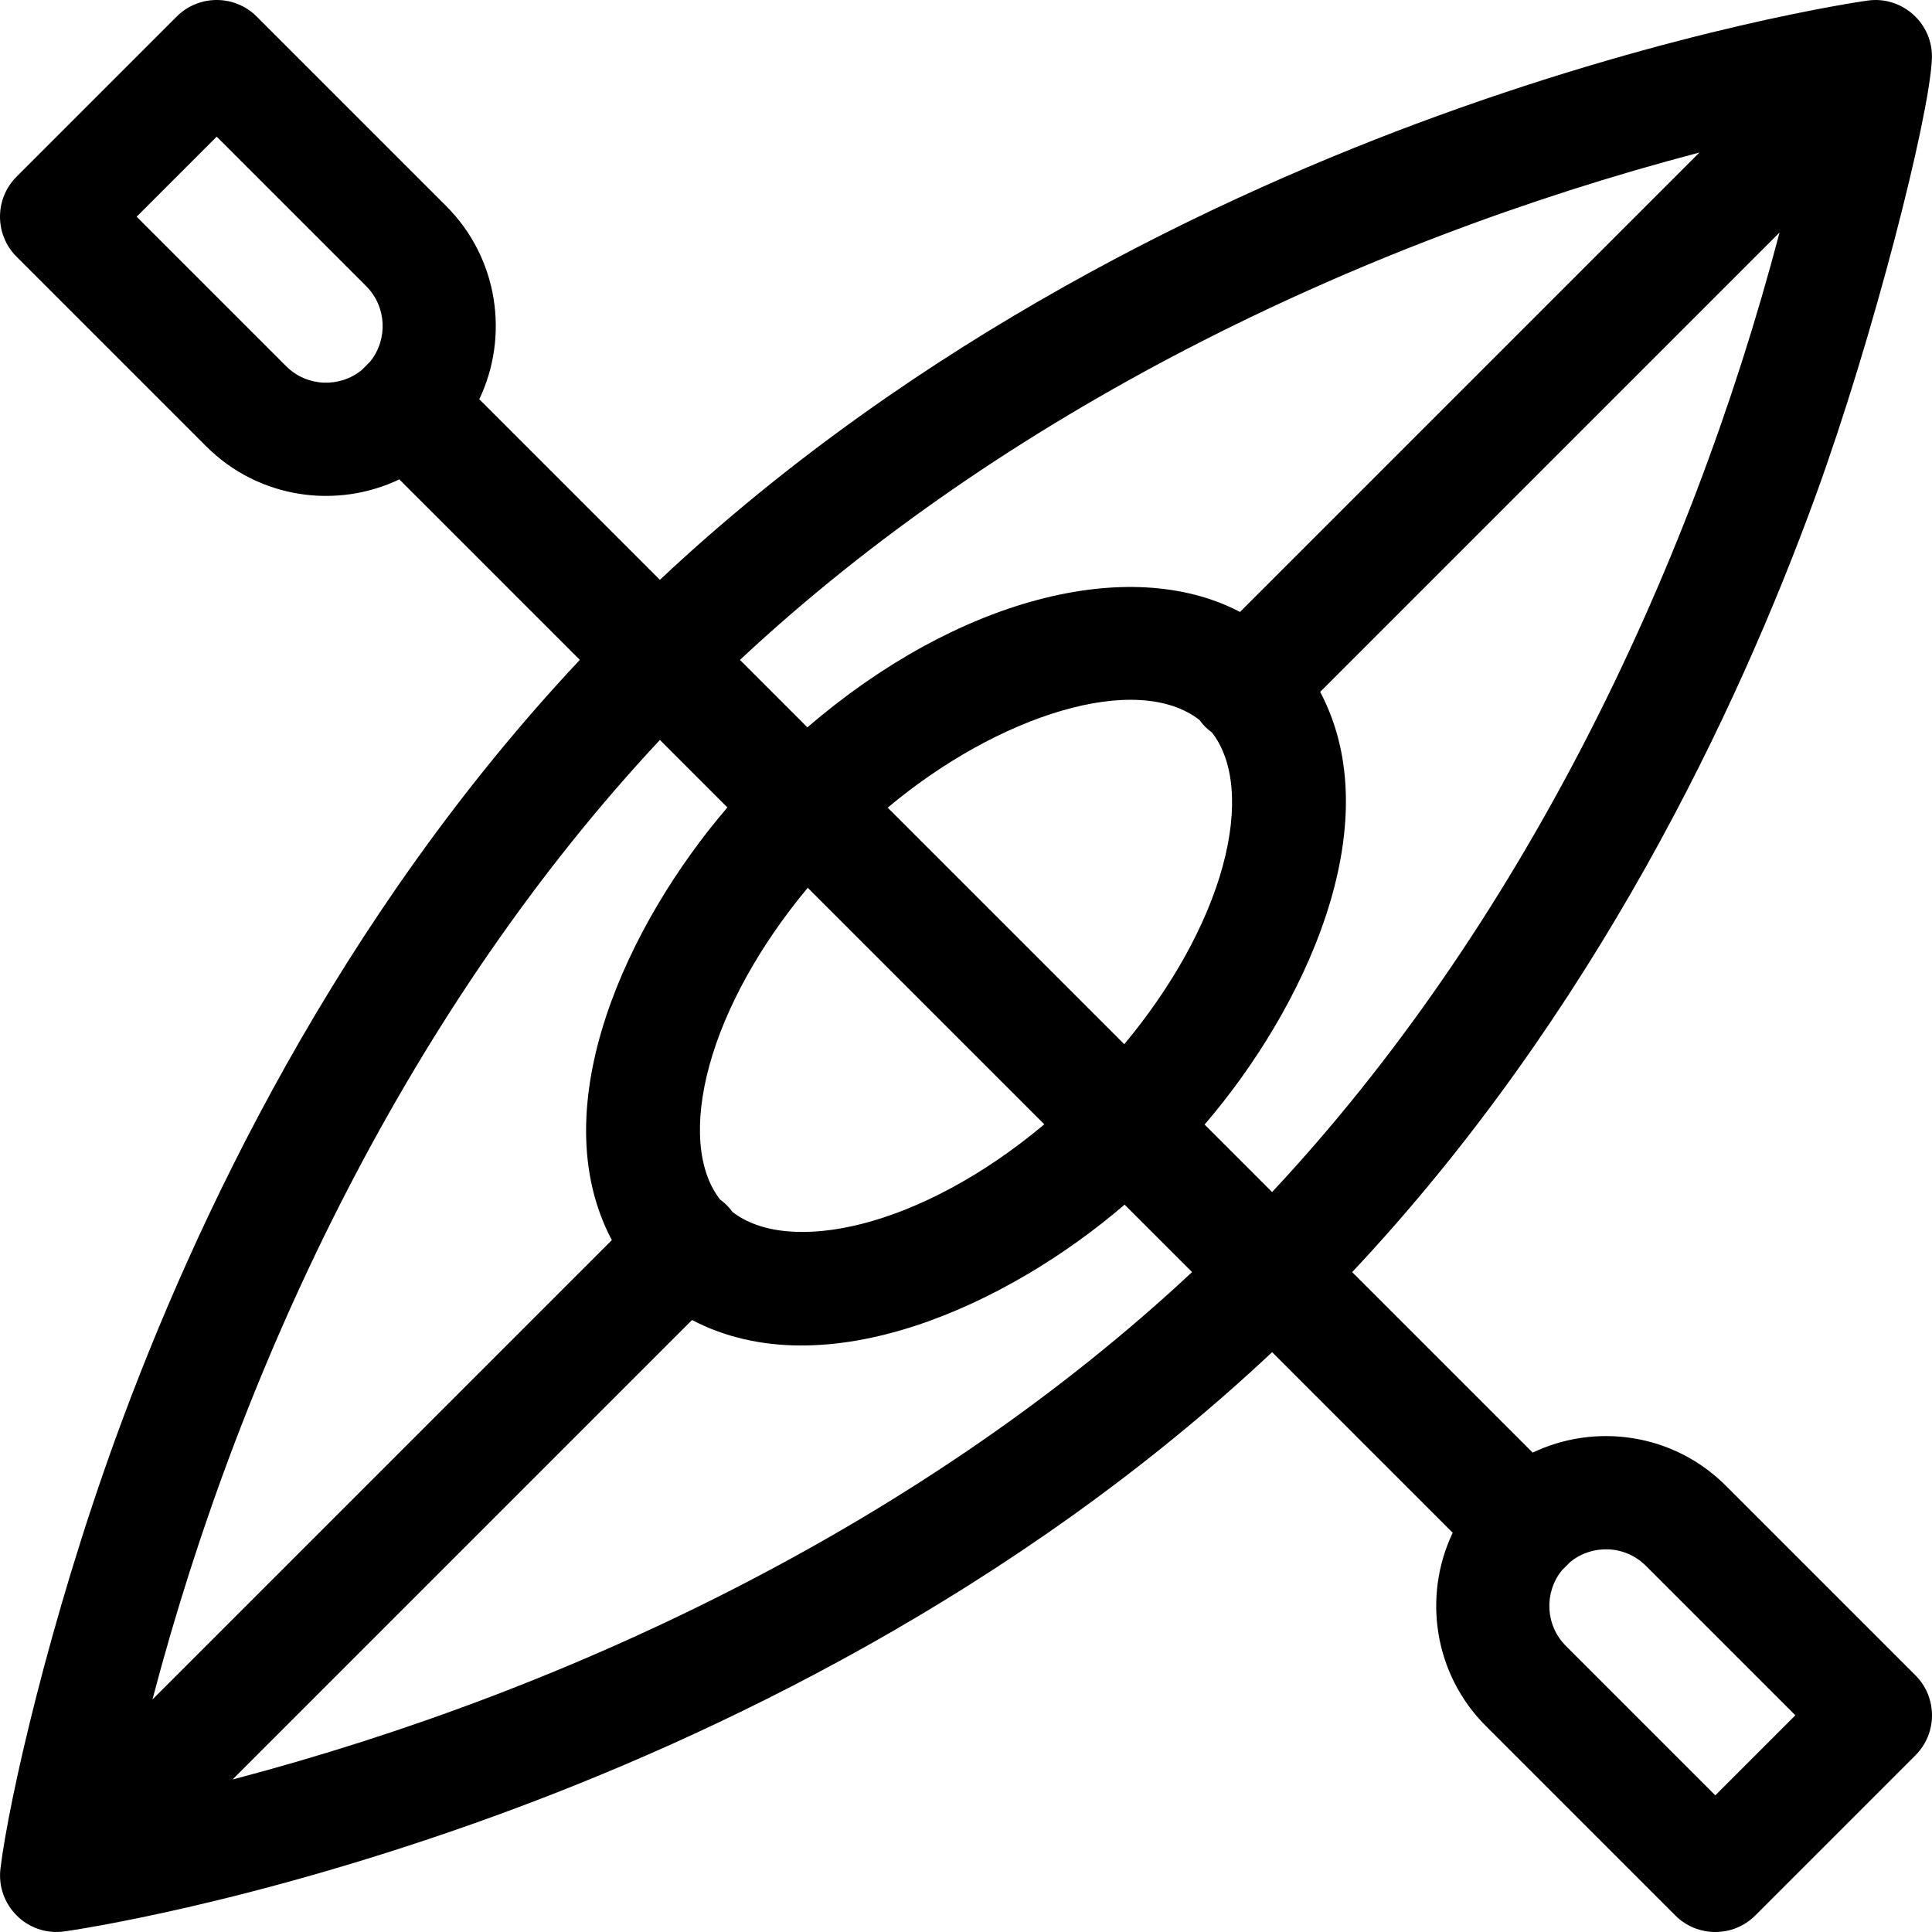 <svg id="Capa_1" enable-background="new 0 0 512 512" height="512" viewBox="0 0 512 512" width="512" xmlns="http://www.w3.org/2000/svg"><path d="m507.608 443.967-50.204-50.204c-14.119-14.12-34.848-16.643-51.228-8.802l-47.836-47.835c64.311-68.51 102.155-148.991 122.824-205.747 15.217-41.784 30.066-100.03 30.804-115.666.452-9.512-7.898-16.872-17.053-15.56-1.995.28-49.61 7.137-114.289 30.69-56.757 20.668-137.241 58.51-205.752 122.817l-47.855-47.855c7.967-16.724 5.045-37.381-8.782-51.209l-50.205-50.203c-5.856-5.857-15.355-5.858-21.213 0l-42.427 42.427c-5.854 5.853-5.858 15.356 0 21.213l50.204 50.204c14.119 14.12 34.848 16.643 51.228 8.802l47.835 47.835c-64.309 68.509-102.153 148.991-122.823 205.747-17.593 48.306-28.514 96.468-30.713 114.552-1.183 9.67 7.084 18.065 16.962 16.674 1.995-.28 49.61-7.137 114.289-30.69 56.757-20.668 137.241-58.51 205.752-122.817l47.855 47.855c-7.967 16.724-5.045 37.381 8.782 51.208l50.204 50.205c5.857 5.858 15.355 5.858 21.213 0l42.427-42.426c5.855-5.855 5.859-15.358.001-21.215zm-409.518-348.132-2.254 2.254c-5.803 4.701-14.467 4.494-20.025-1.064l-39.599-39.599 21.214-21.213 39.598 39.598c5.467 5.467 5.82 14.139 1.066 20.024zm352.284-55.421-121.759 121.758c-29.375-15.38-75.12-3.448-114.647 30.583l-17.872-17.872c69.729-65.182 162.666-110.383 254.278-134.469zm-215.123 173.624c29.243-24.519 65.968-36.201 82.633-23.224 1.02 1.399 1.917 2.287 3.27 3.278 5.937 7.566 7.01 20.298 2.875 35.46-4.2 15.399-13.478 32.046-26.089 47.173zm41.499 83.925c-33.151 27.796-67.92 34.717-82.658 23.19-1.001-1.365-1.88-2.244-3.246-3.246-5.937-7.566-7.01-20.298-2.875-35.46 4.2-15.399 13.478-32.046 26.089-47.173zm-101.868-101.868 17.888 17.888c-26.169 30.436-49.422 79.185-30.627 114.66l-121.743 121.743c24.081-91.6 69.285-184.55 134.482-254.291zm-113.256 275.491 121.768-121.768c35.324 18.495 83.882-4.103 114.635-30.577l17.876 17.875c-69.745 65.198-162.693 110.39-254.279 134.47zm275.492-155.681-17.888-17.888c26.169-30.436 49.423-79.185 30.627-114.66l121.743-121.743c-24.08 91.599-69.284 184.549-134.482 254.291zm117.456 159.882-39.598-39.598c-5.468-5.467-5.821-14.139-1.066-20.024l2.254-2.254c5.803-4.701 14.467-4.494 20.025 1.064l39.599 39.598z"/></svg>
